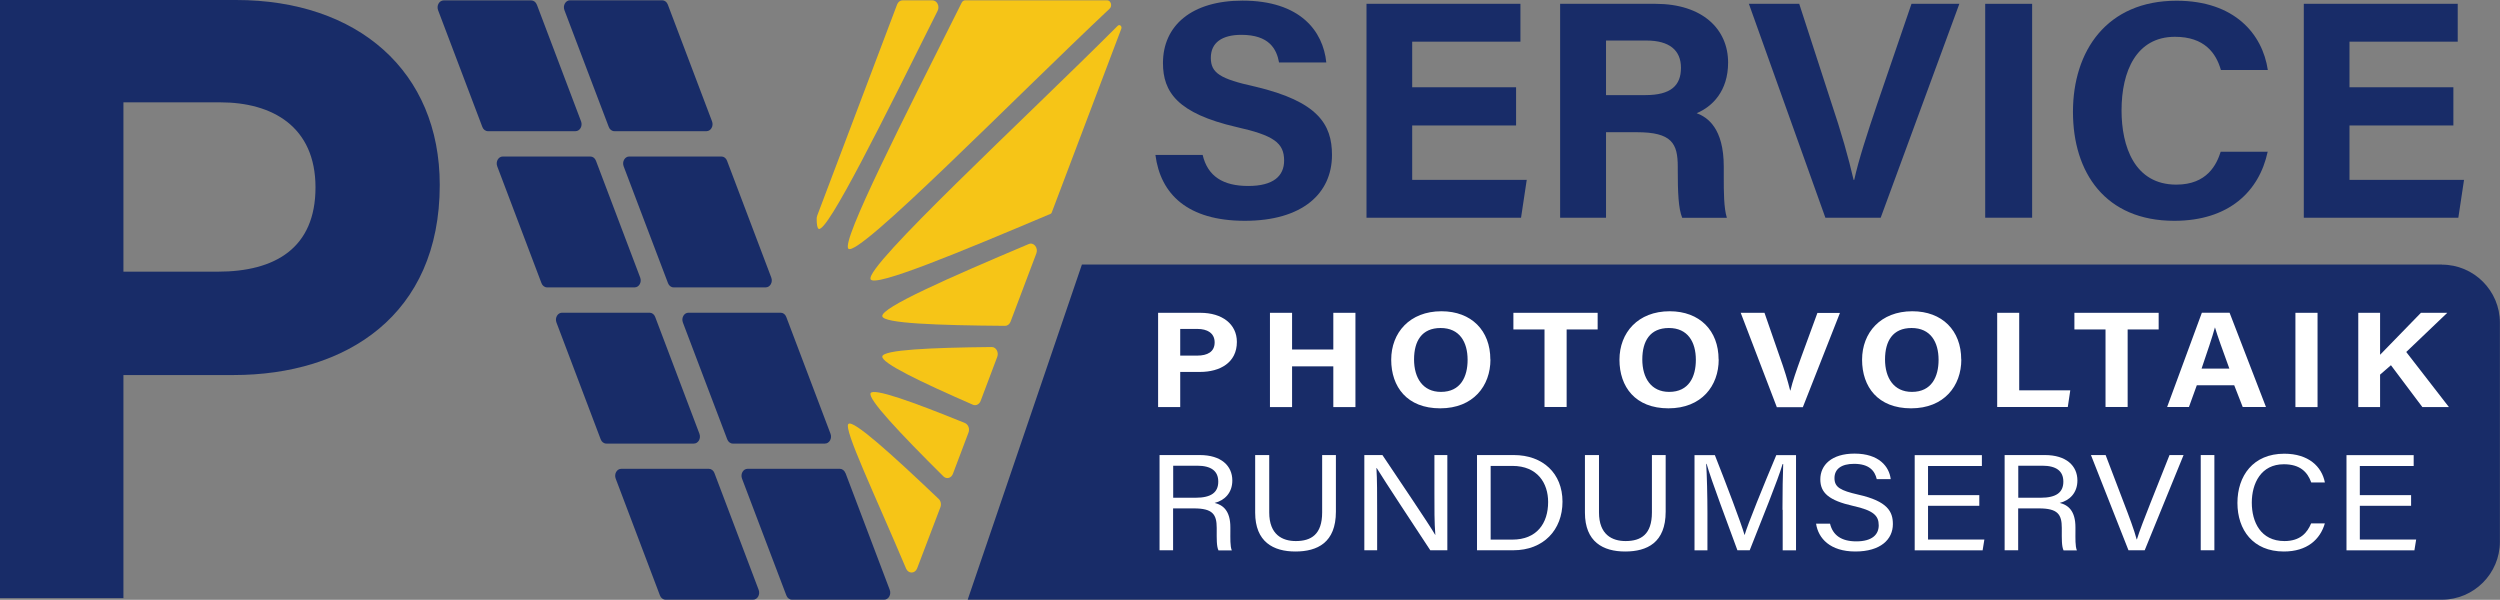 <?xml version="1.0" encoding="UTF-8"?><svg id="Ebene_1" xmlns="http://www.w3.org/2000/svg" viewBox="0 0 241.84 58.02"><rect x="0" y="0" width="241.84" height="58.02" fill="#808080" stroke="none"/><defs><style>.cls-1{fill:#182c68;}.cls-1,.cls-2,.cls-3{stroke-width:0px;}.cls-2{fill:#f6c517;}.cls-3{fill:#fff;}</style></defs><path class="cls-1" d="M236.23,25.59H104.66l-11.05,32.42h142.61c3.09,0,5.61-2.52,5.61-5.61v-21.19c0-3.09-2.52-5.61-5.61-5.61Z"/><path class="cls-1" d="M0,0h22.83c11.78,0,19.71,6.89,19.71,17.89,0,12.6-9.05,18.39-19.95,18.39h-10.65v21.58H0V0ZM11.94,26.28h9.13c5.53,0,9.45-2.27,9.45-8.15s-4.17-8.23-9.21-8.23h-9.37v16.37Z"/><path class="cls-3" d="M112.03,30.26h4.09c2.11,0,3.53,1.09,3.53,2.82,0,1.99-1.62,2.9-3.57,2.9h-1.91v3.4h-2.14v-9.12ZM114.17,34.4h1.64c.99,0,1.69-.36,1.69-1.28s-.75-1.3-1.65-1.3h-1.68v2.58Z"/><path class="cls-3" d="M122.85,30.26h2.14v3.55h3.99v-3.55h2.14v9.12h-2.14v-3.94h-3.99v3.94h-2.14v-9.12Z"/><path class="cls-3" d="M144.18,34.78c0,2.54-1.65,4.72-4.86,4.72s-4.74-2.08-4.74-4.7,1.79-4.69,4.86-4.69c2.9,0,4.73,1.87,4.73,4.66ZM136.79,34.77c0,1.79.85,3.14,2.6,3.14,1.91,0,2.58-1.47,2.58-3.1,0-1.73-.78-3.08-2.61-3.08s-2.57,1.27-2.57,3.04Z"/><path class="cls-3" d="M149.41,31.87h-3.01v-1.61h8.15v1.61h-3v7.5h-2.14v-7.5Z"/><path class="cls-3" d="M166.26,34.78c0,2.54-1.65,4.72-4.86,4.72s-4.74-2.08-4.74-4.7,1.79-4.69,4.86-4.69c2.9,0,4.73,1.87,4.73,4.66ZM158.87,34.77c0,1.79.85,3.14,2.6,3.14,1.91,0,2.58-1.47,2.58-3.1,0-1.73-.78-3.08-2.61-3.08s-2.57,1.27-2.57,3.04Z"/><path class="cls-3" d="M171.88,39.38l-3.49-9.12h2.3l1.46,4.21c.46,1.27.79,2.36,1.02,3.3h.03c.2-.86.59-1.97,1.06-3.27l1.55-4.23h2.18l-3.59,9.12h-2.53Z"/><path class="cls-3" d="M189.73,34.78c0,2.54-1.65,4.72-4.86,4.72s-4.74-2.08-4.74-4.7,1.79-4.69,4.86-4.69c2.9,0,4.73,1.87,4.73,4.66ZM182.35,34.77c0,1.79.85,3.14,2.6,3.14,1.91,0,2.58-1.47,2.58-3.1,0-1.73-.78-3.08-2.61-3.08s-2.57,1.27-2.57,3.04Z"/><path class="cls-3" d="M193.19,30.26h2.14v7.5h4.94l-.24,1.61h-6.83v-9.12Z"/><path class="cls-3" d="M203.68,31.87h-3.01v-1.61h8.15v1.61h-3v7.5h-2.14v-7.5Z"/><path class="cls-3" d="M212.51,37.27l-.76,2.1h-2.11l3.36-9.12h2.68l3.52,9.12h-2.25l-.82-2.1h-3.62ZM215.66,35.66c-.7-1.93-1.15-3.16-1.39-3.98h-.01c-.24.9-.73,2.33-1.29,3.98h2.7Z"/><path class="cls-3" d="M224.19,30.26v9.12h-2.14v-9.12h2.14Z"/><path class="cls-3" d="M228.13,30.26h2.11v4.06c.66-.7,2.7-2.75,3.95-4.06h2.55l-3.97,3.79,4.13,5.33h-2.57l-3.04-4.05-1.05.91v3.14h-2.11v-9.12Z"/><path class="cls-3" d="M113.48,49.18v4.05h-1.31v-9.21h3.9c2.05,0,3.14,1.03,3.14,2.46,0,1.2-.75,1.93-1.71,2.17.82.2,1.52.77,1.52,2.36v.4c0,.64-.03,1.44.14,1.83h-1.29c-.19-.4-.17-1.11-.17-1.99v-.19c0-1.31-.4-1.88-2.2-1.88h-2.04ZM113.48,48.15h2.17c1.54,0,2.2-.53,2.2-1.56s-.69-1.54-2.04-1.54h-2.32v3.1Z"/><path class="cls-3" d="M122.78,44.02v5.55c0,2.17,1.29,2.77,2.57,2.77,1.49,0,2.55-.64,2.55-2.77v-5.55h1.33v5.48c0,2.99-1.79,3.85-3.92,3.85s-3.89-.93-3.89-3.76v-5.57h1.35Z"/><path class="cls-3" d="M131.98,53.23v-9.21h1.75c1.44,2.16,4.55,6.74,5.11,7.73h.01c-.1-1.18-.09-2.63-.09-4.13v-3.6h1.25v9.21h-1.65c-1.32-2-4.56-6.92-5.18-7.95h-.03c.07,1.05.07,2.61.07,4.27v3.68h-1.25Z"/><path class="cls-3" d="M142.88,44.02h3.56c2.81,0,4.71,1.77,4.71,4.51s-1.85,4.7-4.75,4.7h-3.52v-9.21ZM144.2,52.2h2.1c2.35,0,3.46-1.56,3.46-3.64,0-1.81-1.02-3.49-3.46-3.49h-2.1v7.13Z"/><path class="cls-3" d="M154.68,44.02v5.55c0,2.17,1.29,2.77,2.57,2.77,1.49,0,2.55-.64,2.55-2.77v-5.55h1.33v5.48c0,2.99-1.79,3.85-3.92,3.85s-3.89-.93-3.89-3.76v-5.57h1.35Z"/><path class="cls-3" d="M172.43,49.31c0-1.72.03-3.45.07-4.42h-.06c-.43,1.5-2.04,5.44-3.18,8.34h-1.19c-.86-2.36-2.54-6.79-2.98-8.36h-.04c.07,1.07.12,3.11.12,4.7v3.67h-1.25v-9.21h1.97c1.13,2.86,2.53,6.55,2.87,7.72h.01c.24-.89,1.88-4.92,3.06-7.72h1.91v9.21h-1.29v-3.92Z"/><path class="cls-3" d="M177.03,50.66c.27,1.11,1.09,1.71,2.54,1.71,1.55,0,2.17-.67,2.17-1.55,0-.93-.49-1.44-2.48-1.88-2.35-.53-3.17-1.27-3.17-2.57,0-1.38,1.09-2.49,3.31-2.49,2.38,0,3.36,1.27,3.5,2.47h-1.35c-.19-.81-.73-1.48-2.2-1.48-1.22,0-1.89.5-1.89,1.38s.56,1.2,2.31,1.6c2.84.64,3.34,1.65,3.34,2.85,0,1.48-1.19,2.65-3.63,2.65s-3.59-1.27-3.8-2.69h1.35Z"/><path class="cls-3" d="M191.47,48.93h-4.96v3.26h5.45l-.17,1.05h-6.57v-9.21h6.5v1.05h-5.21v2.82h4.96v1.05Z"/><path class="cls-3" d="M195.23,49.18v4.05h-1.31v-9.21h3.9c2.05,0,3.14,1.03,3.14,2.46,0,1.2-.75,1.93-1.71,2.17.82.2,1.52.77,1.52,2.36v.4c0,.64-.03,1.44.14,1.83h-1.29c-.19-.4-.17-1.11-.17-1.99v-.19c0-1.31-.4-1.88-2.2-1.88h-2.04ZM195.23,48.15h2.17c1.54,0,2.2-.53,2.2-1.56s-.69-1.54-2.04-1.54h-2.32v3.1Z"/><path class="cls-3" d="M205.9,53.23l-3.63-9.21h1.42l1.75,4.59c.52,1.35,1.03,2.71,1.25,3.56h.03c.22-.75.78-2.18,1.31-3.52l1.84-4.63h1.36l-3.76,9.21h-1.56Z"/><path class="cls-3" d="M214.21,44.02v9.21h-1.32v-9.21h1.32Z"/><path class="cls-3" d="M224.9,50.62c-.45,1.56-1.71,2.73-3.97,2.73-2.98,0-4.49-2.09-4.49-4.7s1.51-4.76,4.53-4.76c2.35,0,3.63,1.24,3.93,2.78h-1.32c-.36-1.01-1.08-1.76-2.65-1.76-2.21,0-3.1,1.85-3.1,3.71s.85,3.72,3.16,3.72c1.54,0,2.21-.82,2.58-1.71h1.33Z"/><path class="cls-3" d="M233.24,48.93h-4.96v3.26h5.45l-.17,1.05h-6.57v-9.21h6.5v1.05h-5.21v2.82h4.96v1.05Z"/><path class="cls-1" d="M116.34,14.99c.49,2.07,1.98,3,4.41,3s3.47-.96,3.47-2.46c0-1.71-1-2.43-4.6-3.24-5.72-1.32-7.12-3.39-7.12-6.19,0-3.6,2.74-6.04,7.7-6.04,5.57,0,7.79,2.94,8.1,5.98h-4.57c-.24-1.29-.94-2.67-3.65-2.67-1.86,0-2.95.75-2.95,2.22s.88,2.04,4.29,2.79c6.09,1.44,7.43,3.66,7.43,6.61,0,3.75-2.89,6.37-8.43,6.37s-8.16-2.58-8.65-6.37h4.57Z"/><path class="cls-1" d="M146.66,12.14h-10.05v5.26h11.08l-.55,3.66h-14.95V.37h14.89v3.66h-10.47v4.41h10.05v3.69Z"/><path class="cls-1" d="M155.36,12.77v8.29h-4.44V.37h9.22c4.57,0,7.03,2.46,7.03,5.68,0,2.76-1.52,4.26-3.04,4.9,1.04.39,2.62,1.44,2.62,5.17v1.02c0,1.38,0,2.97.3,3.93h-4.32c-.37-.9-.43-2.46-.43-4.65v-.3c0-2.25-.58-3.33-3.96-3.33h-2.98ZM155.36,9.2h3.81c2.47,0,3.44-.93,3.44-2.64s-1.13-2.64-3.35-2.64h-3.9v5.29Z"/><path class="cls-1" d="M176.58,21.06L169.18.37h4.87l3.1,9.55c.97,2.88,1.67,5.35,2.16,7.48h.06c.43-1.95,1.25-4.47,2.25-7.42l3.29-9.61h4.63l-7.61,20.69h-5.36Z"/><path class="cls-1" d="M196.58.37v20.69h-4.54V.37h4.54Z"/><path class="cls-1" d="M219.37,14.66c-.82,3.87-3.77,6.7-9.04,6.7-6.67,0-9.8-4.66-9.8-10.54S203.79.07,210.55.07c5.6,0,8.31,3.21,8.83,6.7h-4.54c-.46-1.62-1.58-3.21-4.44-3.21-3.74,0-5.17,3.33-5.17,7.12,0,3.48,1.25,7.18,5.3,7.18,2.98,0,3.9-1.95,4.29-3.18h4.57Z"/><path class="cls-1" d="M237.33,12.14h-10.05v5.26h11.08l-.55,3.66h-14.95V.37h14.89v3.66h-10.47v4.41h10.05v3.69Z"/><path class="cls-2" d="M84.22,38.04c-.28.55,2.78,3.81,7.04,8.04.3.3.76.18.92-.24l1.51-4c.14-.36-.02-.78-.35-.92-5.09-2.07-8.86-3.42-9.13-2.88Z"/><path class="cls-2" d="M82.07,41.01c-.49.48,2.56,6.84,5.58,13.99.22.52.87.51,1.07-.02l2.25-5.91c.11-.28.04-.61-.16-.8-4.67-4.45-8.29-7.69-8.73-7.26Z"/><path class="cls-2" d="M107.09.03h-13.72c-.14,0-.27.09-.34.23-5.51,11-11.69,23.1-10.96,23.8.94.91,16.05-14.55,25.27-23.22.29-.27.12-.81-.25-.81Z"/><path class="cls-2" d="M85.35,30.59c.1.69,5.26.88,11.87.93.24,0,.45-.16.54-.41l2.49-6.59c.21-.55-.25-1.12-.74-.91-7.7,3.25-14.29,6.15-14.16,6.98Z"/><path class="cls-2" d="M84.22,27.02c.4.8,8.62-2.62,17.4-6.33.06-.02.1-.07.12-.13l6.73-17.78c.09-.24-.16-.46-.34-.29-9.01,9.02-24.52,23.31-23.91,24.53Z"/><path class="cls-2" d="M86.78.44l-7.73,20.43c-.03.09-.05.19-.05.29,0,.58.07.93.2.98.85.36,6.26-10.58,11.5-21.09.23-.45-.06-1.02-.51-1.02h-2.87c-.23,0-.45.16-.54.41Z"/><path class="cls-2" d="M85.35,34.48c-.09.63,3.62,2.43,8.76,4.67.29.13.62-.03.75-.36l1.61-4.27c.17-.45-.12-.96-.54-.95-5.98.06-10.48.27-10.58.91Z"/><path class="cls-1" d="M70.89,42.91c-.23,0-.45-.16-.54-.41l-2.25-5.92-2.04-5.38c-.17-.45.11-.95.54-.95h8.92c.23,0,.45.16.54.41l4.28,11.3c.17.45-.11.95-.54.95h-8.92Z"/><path class="cls-1" d="M59.43,12.69c-.23,0-.45-.16-.54-.41l-2.25-5.92-2.04-5.38c-.17-.45.11-.95.54-.95h8.92c.23,0,.45.16.54.41l4.28,11.3c.17.45-.11.95-.54.95h-8.92Z"/><path class="cls-1" d="M81.79,45.76l4.28,11.3c.17.45-.11.95-.54.95h-8.92c-.23,0-.45-.16-.54-.41l-2.25-5.92-2.04-5.38c-.17-.45.11-.95.54-.95h8.92c.23,0,.45.16.54.41Z"/><path class="cls-1" d="M65.16,27.8c-.23,0-.45-.16-.54-.41l-2.25-5.92-2.04-5.38c-.17-.45.11-.95.54-.95h8.92c.23,0,.45.16.54.41l4.28,11.3c.17.45-.11.95-.54.95h-8.92Z"/><path class="cls-1" d="M57.65,15.55l4.28,11.3c.17.45-.11.95-.54.95h-8.47c-.23,0-.45-.16-.54-.41l-4.28-11.3c-.17-.45.11-.95.54-.95h8.47c.23,0,.45.16.54.41Z"/><path class="cls-1" d="M51.93.44l4.28,11.3c.17.45-.11.95-.54.95h-8.47c-.23,0-.45-.16-.54-.41L42.38.99c-.17-.45.11-.95.54-.95h8.47c.23,0,.45.16.54.41Z"/><path class="cls-1" d="M63.38,30.66l4.28,11.3c.17.45-.11.95-.54.95h-8.47c-.23,0-.45-.16-.54-.41l-4.28-11.3c-.17-.45.11-.95.54-.95h8.47c.23,0,.45.16.54.41Z"/><path class="cls-1" d="M69.11,45.76l4.28,11.3c.17.45-.11.95-.54.95h-8.47c-.23,0-.45-.16-.54-.41l-4.28-11.3c-.17-.45.11-.95.54-.95h8.47c.23,0,.45.16.54.41Z"/></svg>